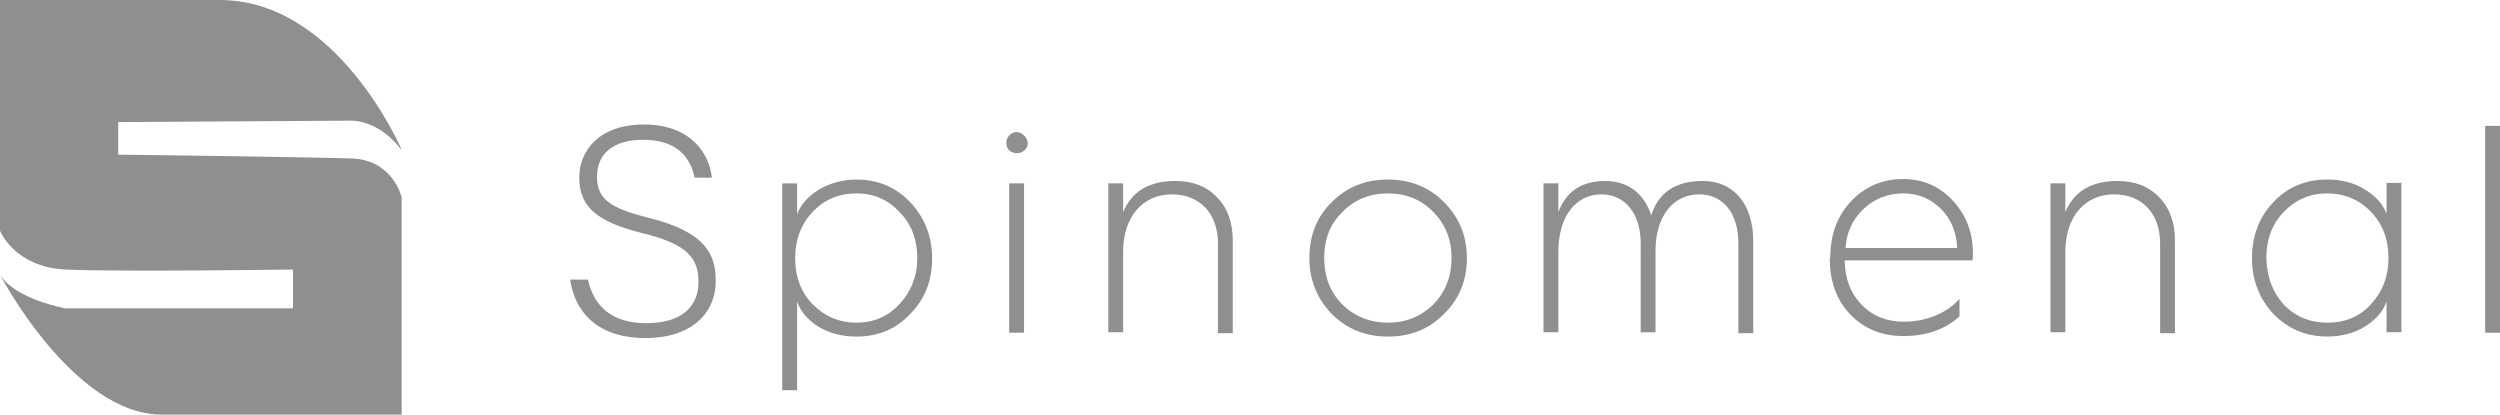 <?xml version="1.0" encoding="UTF-8"?>
<svg id="Warstwa_2" data-name="Warstwa 2" xmlns="http://www.w3.org/2000/svg" viewBox="0 0 120.6 20">
  <defs>
    <style>
      .cls-1 {
        fill: #8f8f8f;
      }
    </style>
  </defs>
  <g id="Warstwa_1-2" data-name="Warstwa 1">
    <g>
      <path class="cls-1" d="M16.859,5.82s1.386-.116,2.54,1.455c0,0-3.072-7.275-8.799-7.275H0v11.132s.693,1.755,3.164,1.871,10.97,0,10.97,0v1.871H3.164s-2.402-.416-3.164-1.617c0,0,3.534,6.744,7.806,6.744h11.57v-10.485s-.416-1.801-2.402-1.871c-1.986-.069-11.27-.185-11.27-.185v-1.57l11.155-.069Z"/>
      <path class="cls-1" d="M41.316,8.661c-.693,0-1.316.185-1.848.508-.508.323-.855.716-1.016,1.178v-1.501h-.716v9.977h.716v-4.272c.162.462.508.878,1.016,1.201.531.323,1.155.485,1.848.485,1.016,0,1.894-.346,2.587-1.085.716-.716,1.062-1.617,1.062-2.702,0-1.062-.369-1.963-1.062-2.702-.716-.739-1.571-1.085-2.587-1.085ZM43.395,14.665c-.554.601-1.247.901-2.079.901s-1.524-.3-2.102-.878-.855-1.339-.855-2.24.3-1.663.855-2.24c.554-.577,1.247-.878,2.102-.878.831,0,1.524.3,2.079.901.577.577.855,1.339.855,2.217s-.3,1.617-.855,2.217Z"/>
      <rect class="cls-1" x="48.684" y="8.845" width=".716" height="7.205"/>
      <path class="cls-1" d="M48.684,6.536c-.185.185-.185.531,0,.716.208.185.531.185.739,0,.485-.439-.277-1.224-.739-.716Z"/>
      <path class="cls-1" d="M56.697,8.73c-1.27,0-2.102.508-2.517,1.501v-1.386h-.716v7.182h.716v-3.88c0-1.663.924-2.771,2.356-2.771,1.339,0,2.217.924,2.217,2.356v4.342h.716v-4.457c0-.878-.254-1.593-.762-2.102-.508-.531-1.178-.785-2.009-.785Z"/>
      <path class="cls-1" d="M66.951,8.661c-1.062,0-1.963.346-2.702,1.085-.739.716-1.085,1.64-1.085,2.702s.369,1.963,1.085,2.702c.716.716,1.617,1.085,2.702,1.085s1.963-.346,2.702-1.085c.739-.716,1.109-1.617,1.109-2.702,0-1.062-.369-1.963-1.109-2.702-.739-.739-1.64-1.085-2.702-1.085ZM69.145,14.688c-.601.577-1.316.878-2.194.878-.855,0-1.617-.3-2.194-.878-.601-.601-.878-1.363-.878-2.24,0-.901.277-1.64.878-2.217.577-.601,1.316-.901,2.194-.901s1.617.3,2.194.901c.577.577.878,1.316.878,2.217s-.3,1.64-.878,2.24Z"/>
      <path class="cls-1" d="M82.148,8.73c-1.316,0-2.148.554-2.494,1.663-.323-1.039-1.109-1.663-2.217-1.663-1.132,0-1.894.508-2.263,1.501v-1.386h-.716v7.182h.716v-3.88c0-1.663.808-2.771,2.079-2.771,1.132,0,1.894.924,1.894,2.356v4.296h.716v-3.949c0-1.617.831-2.702,2.102-2.702,1.155,0,1.894.901,1.894,2.356v4.342h.716v-4.457c0-1.778-.947-2.887-2.425-2.887Z"/>
      <path class="cls-1" d="M91.801,8.637c-.993,0-1.848.369-2.517,1.085-.67.716-.993,1.617-.993,2.725h-.023c0,1.132.323,2.032.993,2.725.67.693,1.524,1.039,2.563,1.039,1.109,0,2.009-.323,2.702-.947v-.855c-.508.601-1.455,1.109-2.702,1.109-.808,0-1.501-.277-2.032-.831s-.785-1.247-.808-2.125h6.166c.023-.092.023-.208.023-.346,0-.993-.323-1.848-.97-2.54s-1.432-1.039-2.402-1.039ZM89.03,11.963c.046-.739.323-1.363.855-1.871.531-.508,1.178-.762,1.94-.762.716,0,1.316.254,1.825.762.485.508.739,1.132.762,1.871h-5.381Z"/>
      <path class="cls-1" d="M102.148,8.73c-1.27,0-2.102.508-2.517,1.501v-1.386h-.716v7.182h.716v-3.88c0-1.663.924-2.771,2.356-2.771,1.339,0,2.217.924,2.217,2.356v4.342h.716v-4.457c0-.878-.254-1.593-.762-2.102-.508-.531-1.178-.785-2.009-.785Z"/>
      <path class="cls-1" d="M115.127,10.323c-.162-.462-.508-.855-1.039-1.178-.508-.323-1.132-.485-1.825-.485-1.016,0-1.894.346-2.587,1.085-.693.716-1.039,1.64-1.039,2.702s.346,1.963,1.039,2.702c.693.716,1.57,1.085,2.587,1.085.693,0,1.316-.162,1.825-.485.531-.323.878-.739,1.039-1.201v1.478h.716v-7.205h-.716v1.501ZM114.365,14.688c-.554.601-1.247.878-2.102.878-.831,0-1.547-.3-2.102-.878-.554-.624-.808-1.363-.831-2.24,0-.878.254-1.617.831-2.217.577-.601,1.27-.901,2.102-.901s1.547.3,2.102.878c.577.601.855,1.339.855,2.24s-.3,1.64-.855,2.24Z"/>
      <rect class="cls-1" x="119.885" y="6.074" width=".716" height="9.977"/>
      <path class="cls-1" d="M31.293,10.508c-1.848-.462-2.494-.901-2.494-1.986,0-1.109.785-1.778,2.217-1.778,1.571,0,2.263.762,2.494,1.825h.831c-.139-1.224-1.062-2.563-3.279-2.563-2.148,0-3.118,1.247-3.118,2.563,0,1.455.924,2.148,3.049,2.679,2.194.531,2.702,1.224,2.702,2.356,0,1.085-.693,1.986-2.517,1.986-1.64,0-2.517-.785-2.817-2.102h-.855c.185,1.363,1.132,2.818,3.626,2.818,2.309,0,3.395-1.27,3.395-2.748,0-1.224-.416-2.356-3.233-3.049Z"/>
    </g>
  </g>
</svg>
